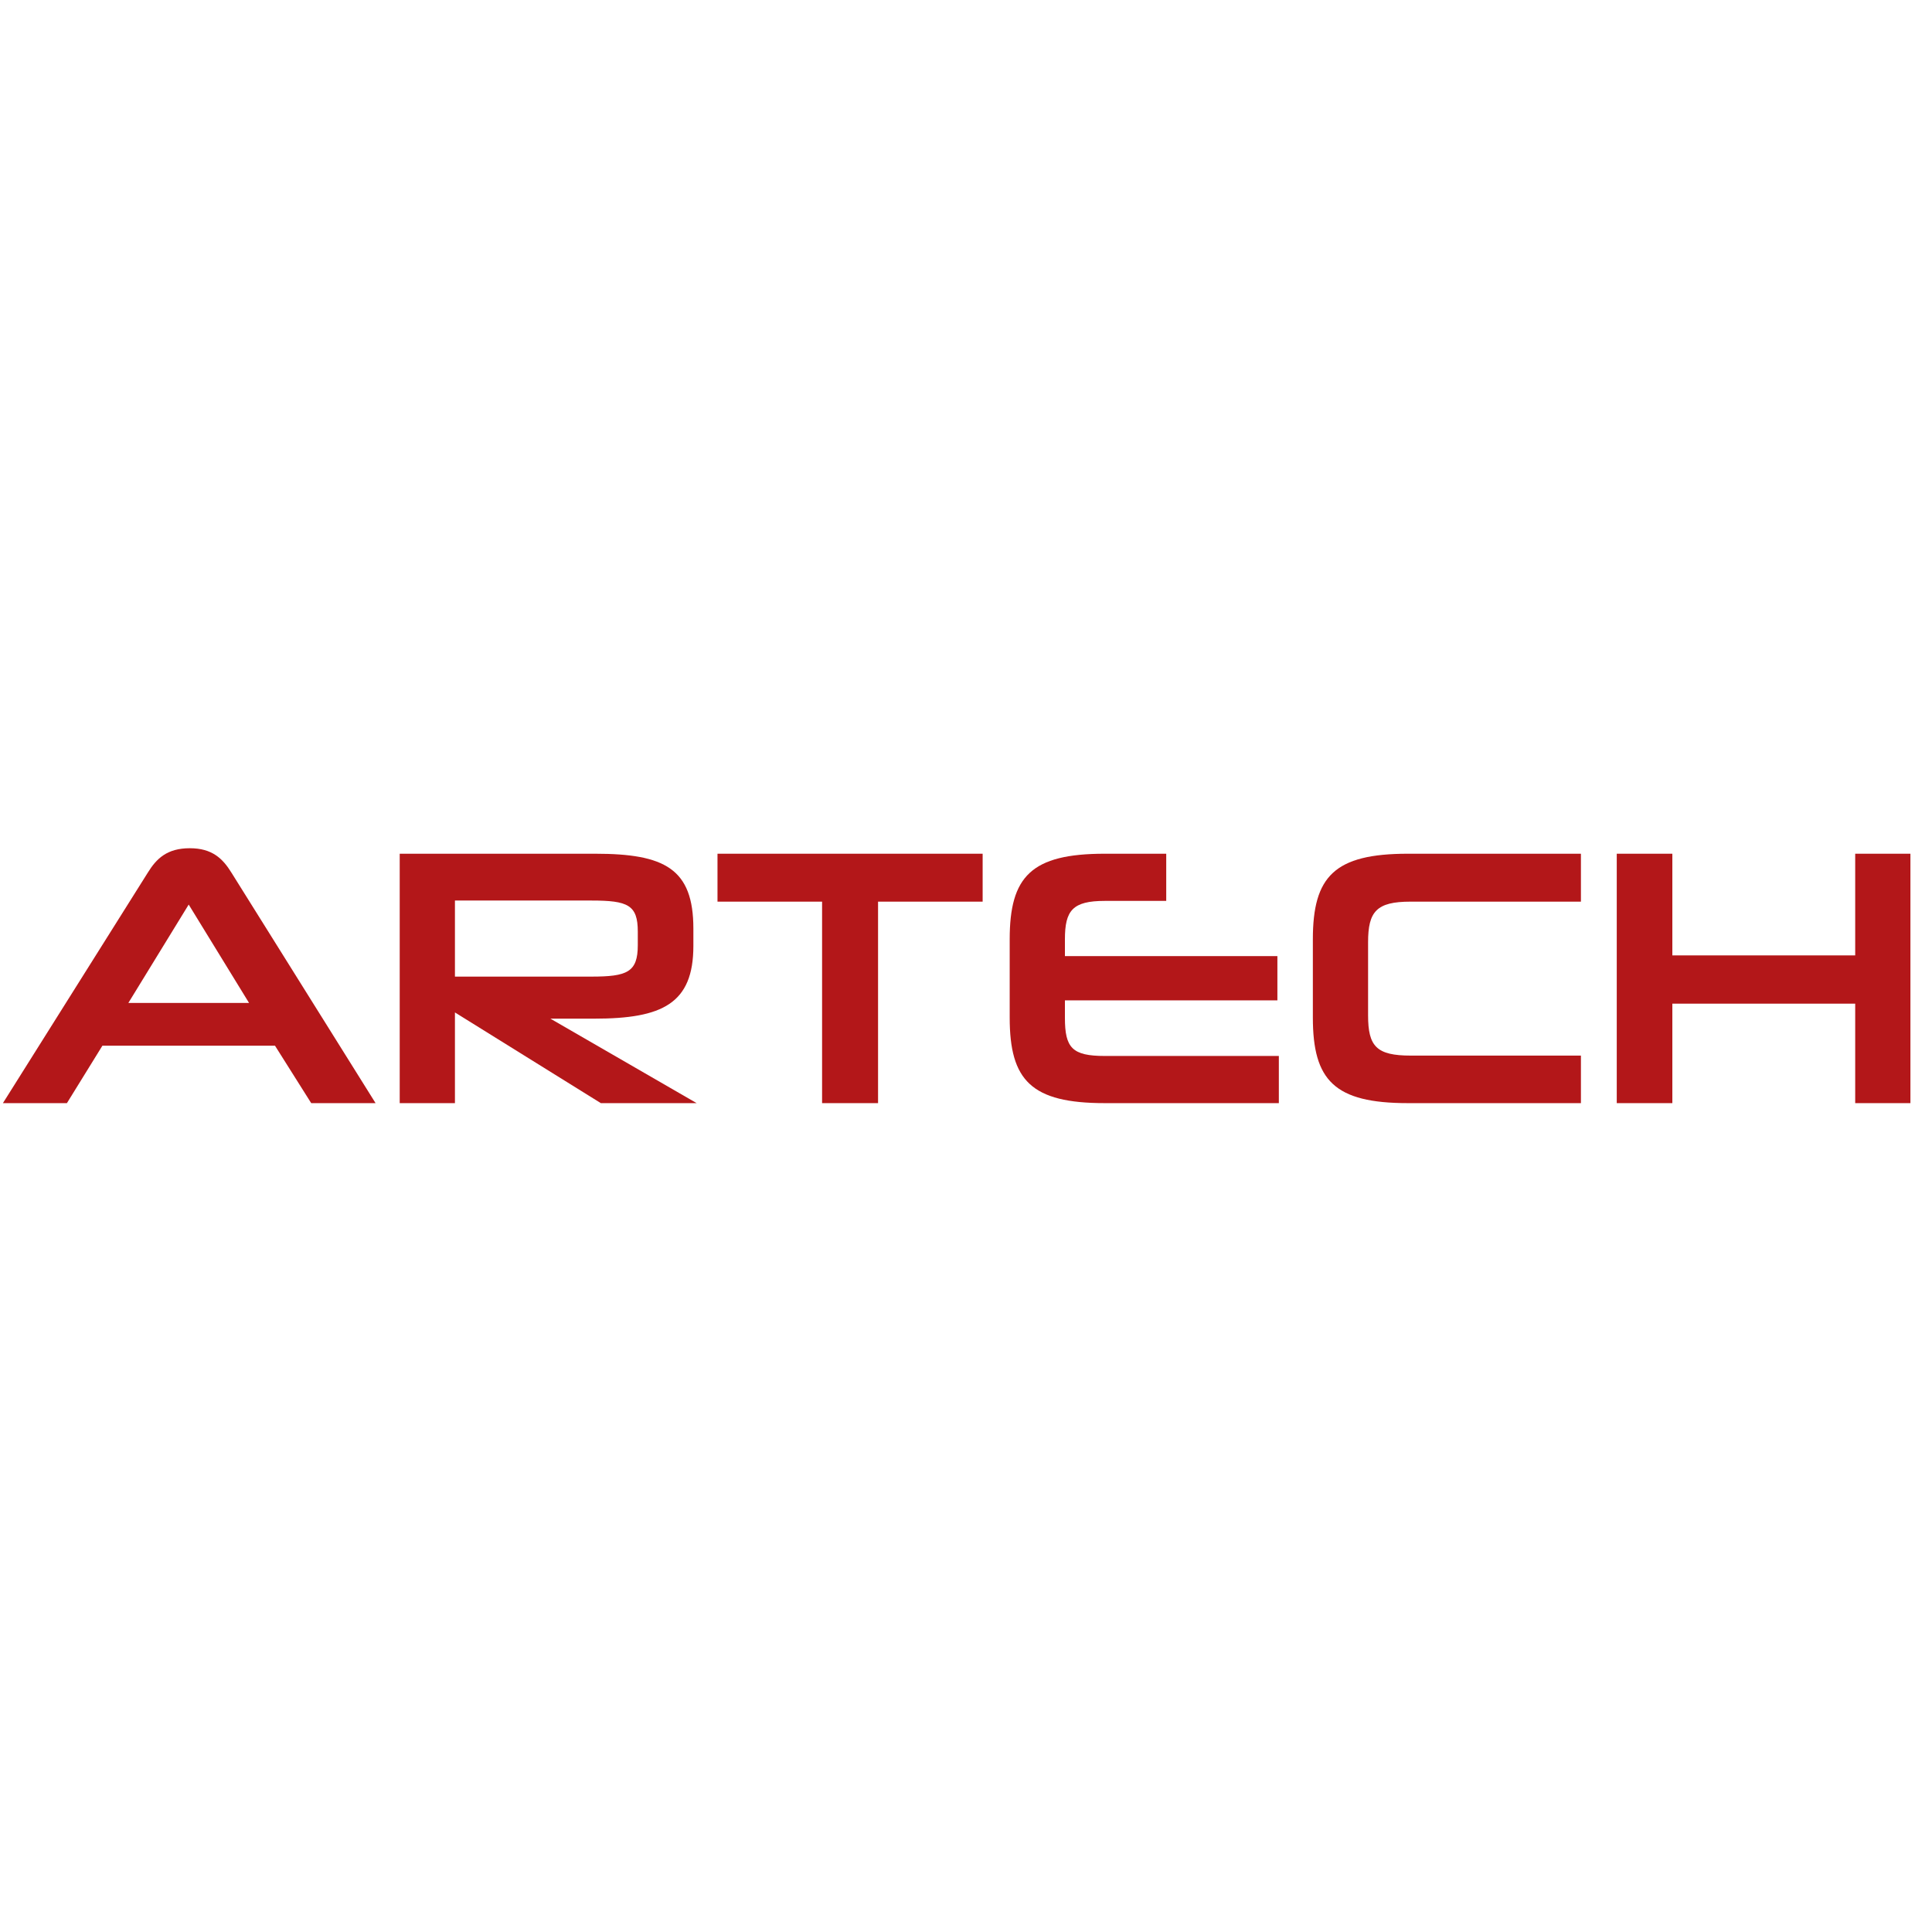 <svg xmlns="http://www.w3.org/2000/svg" xmlns:xlink="http://www.w3.org/1999/xlink" width="500" viewBox="0 0 375 375" height="500" preserveAspectRatio="xMidYMid meet"><defs><g></g></defs><g fill="#b31719" fill-opacity="1"><g transform="translate(0, 214.118)"><g><path d="M 60.406 0 L 72.898 0 L 44.934 -44.719 C 43.227 -47.488 41.168 -49.477 36.84 -49.477 C 32.438 -49.477 30.379 -47.488 28.676 -44.719 L 0.566 0 L 12.988 0 L 19.875 -11.145 L 53.379 -11.145 Z M 36.625 -38.543 L 48.34 -19.449 L 24.914 -19.449 Z M 36.625 -38.543 "></path></g></g></g><g fill="#b31719" fill-opacity="1"><g transform="translate(73.467, 214.118)"><g><path d="M 61.754 0 L 33.363 -16.398 L 41.879 -16.398 C 55.082 -16.398 61.117 -19.309 61.117 -30.523 L 61.117 -33.859 C 61.117 -45.5 55.578 -48.41 42.023 -48.41 L 4.117 -48.41 L 4.117 0 L 14.836 0 L 14.836 -17.605 L 43.156 0 Z M 50.328 -30.664 C 50.328 -25.41 48.27 -24.559 41.312 -24.559 L 14.836 -24.559 L 14.836 -39.324 L 41.312 -39.324 C 48.41 -39.324 50.328 -38.473 50.328 -33.289 Z M 50.328 -30.664 "></path></g></g></g><g fill="#b31719" fill-opacity="1"><g transform="translate(137.918, 214.118)"><g><path d="M 32.512 0 L 32.512 -39.109 L 52.812 -39.109 L 52.812 -48.41 L 1.348 -48.41 L 1.348 -39.109 L 21.648 -39.109 L 21.648 0 Z M 32.512 0 "></path></g></g></g><g fill="#b31719" fill-opacity="1"><g transform="translate(192.149, 214.118)"><g><path d="M 56.074 0 L 56.074 -9.156 L 22.289 -9.156 C 15.973 -9.156 14.551 -10.719 14.551 -16.539 L 14.551 -19.945 L 55.793 -19.945 L 55.793 -28.535 L 14.551 -28.535 L 14.551 -31.801 C 14.551 -37.406 16.043 -39.254 22.289 -39.254 L 34.215 -39.254 L 34.215 -48.41 L 22.289 -48.41 C 8.02 -48.41 3.832 -44.008 3.832 -31.801 L 3.832 -16.609 C 3.832 -4.402 8.02 0 22.289 0 Z M 56.074 0 "></path></g></g></g><g fill="#b31719" fill-opacity="1"><g transform="translate(250.993, 214.118)"><g><path d="M 55.863 0 L 55.863 -9.227 L 22.855 -9.227 C 16.184 -9.227 14.551 -11.004 14.551 -17.035 L 14.551 -31.23 C 14.551 -37.195 16.184 -39.109 22.785 -39.109 L 55.863 -39.109 L 55.863 -48.41 L 22.289 -48.41 C 8.02 -48.41 3.832 -44.008 3.832 -31.801 L 3.832 -16.609 C 3.832 -4.402 8.02 0 22.289 0 Z M 55.863 0 "></path></g></g></g><g fill="#b31719" fill-opacity="1"><g transform="translate(309.624, 214.118)"><g><path d="M 61.188 0 L 61.188 -48.41 L 50.469 -48.41 L 50.469 -28.676 L 14.977 -28.676 L 14.977 -48.41 L 4.188 -48.41 L 4.188 0 L 14.977 0 L 14.977 -19.309 L 50.469 -19.309 L 50.469 0 Z M 61.188 0 "></path></g></g></g></svg>
